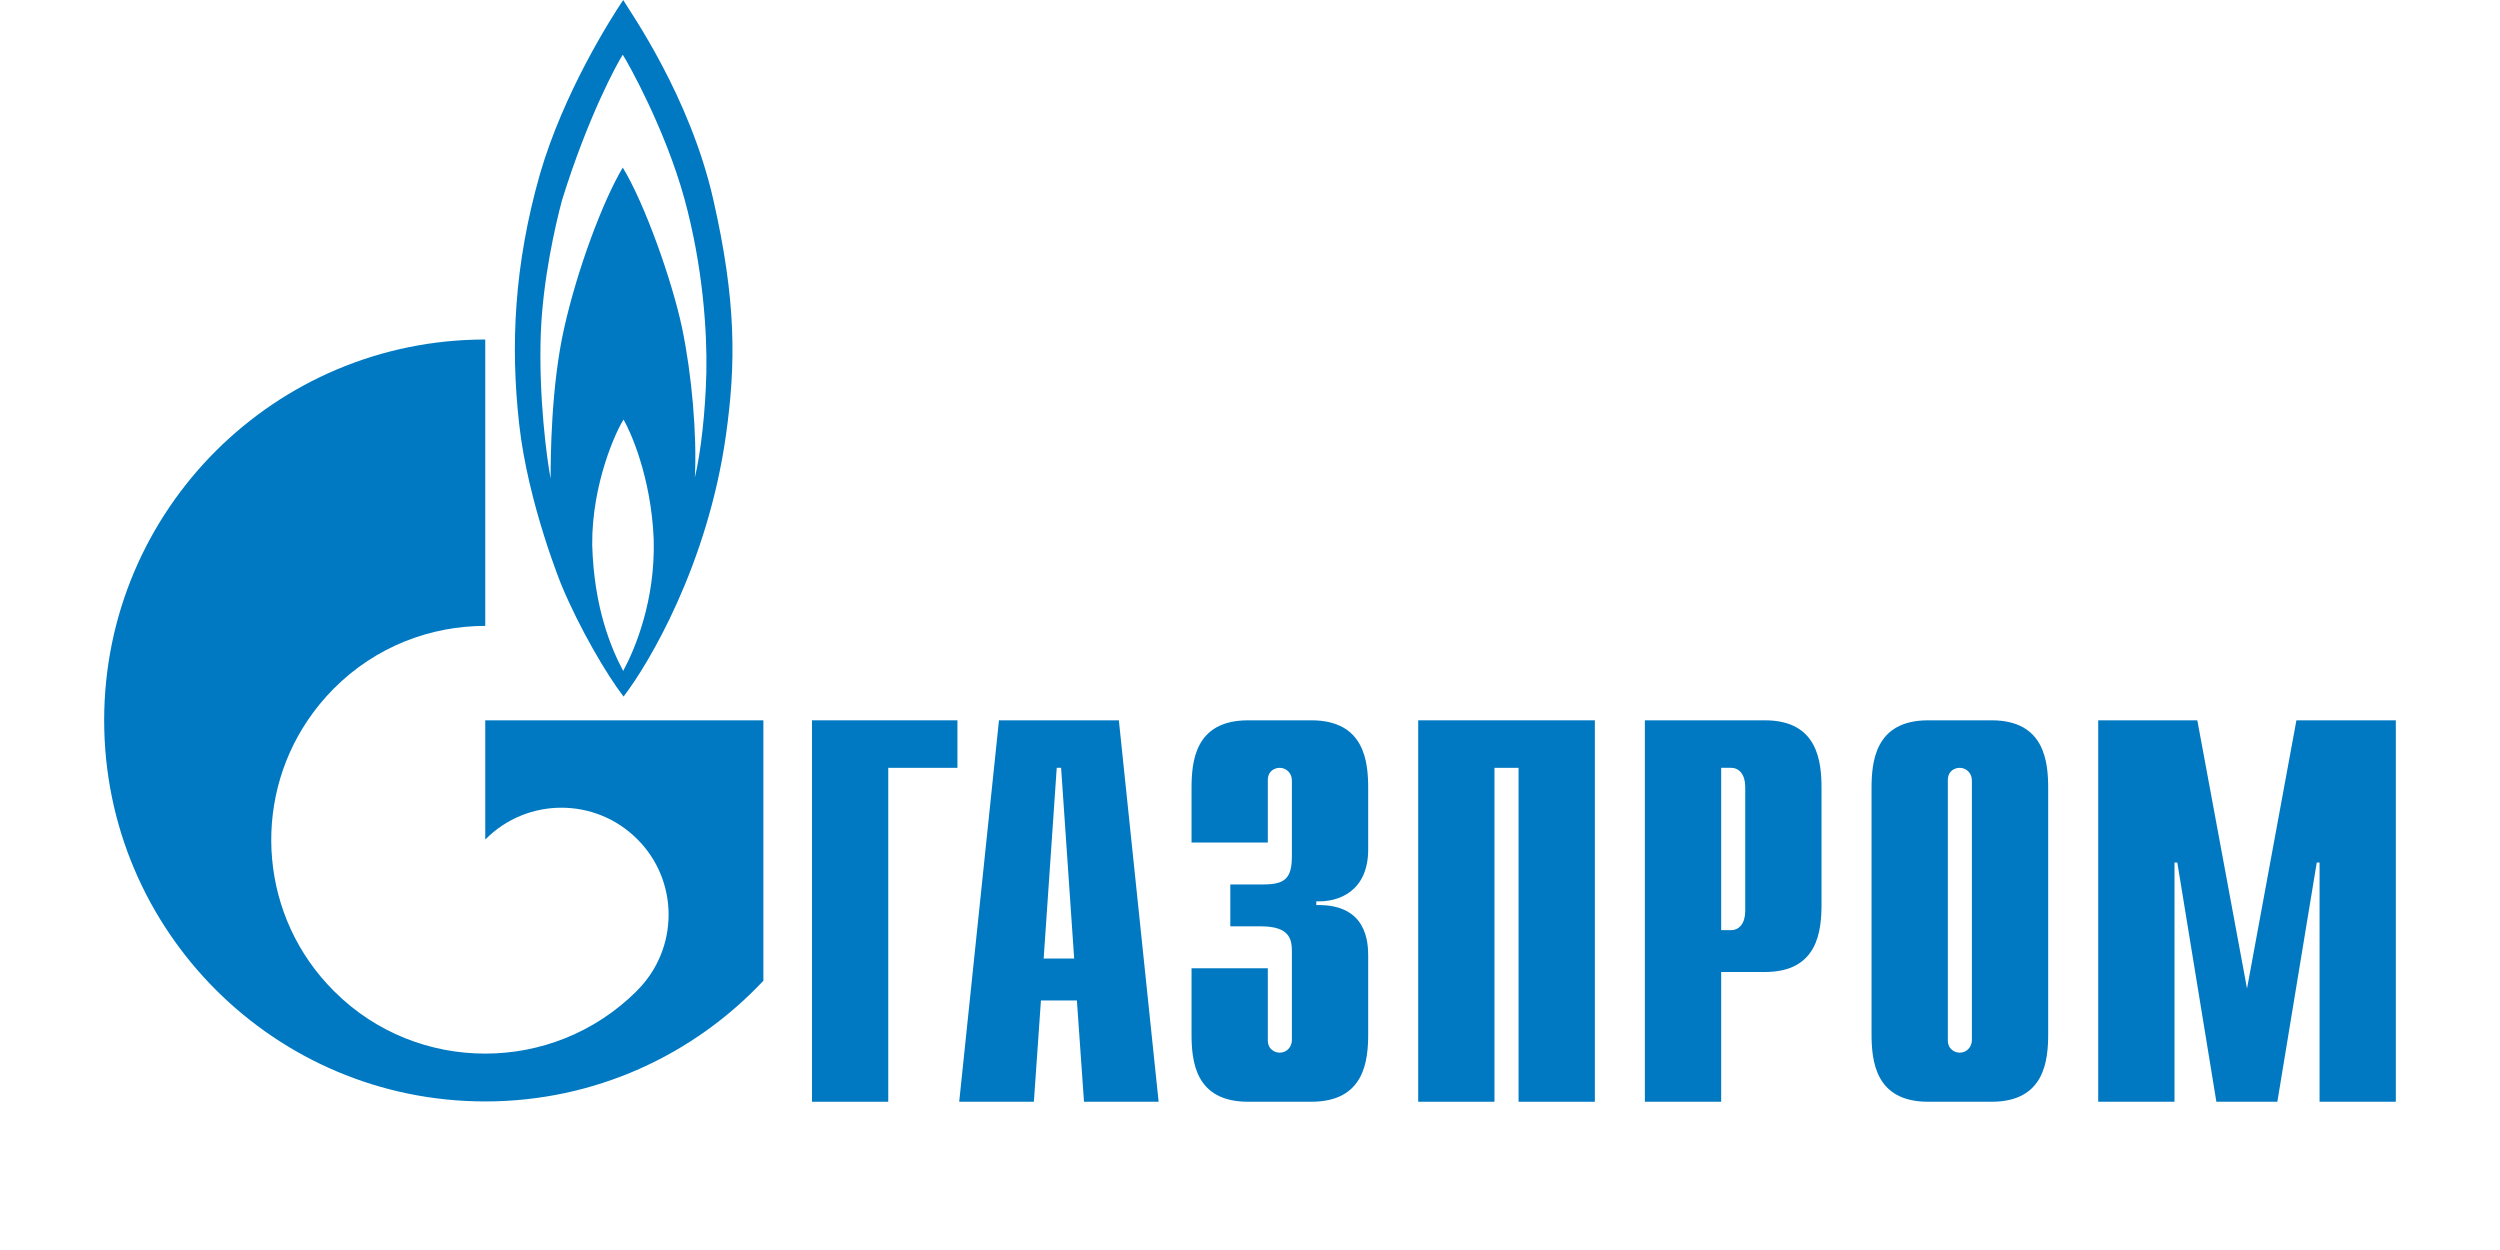 <?xml version="1.0" encoding="UTF-8"?> <svg xmlns="http://www.w3.org/2000/svg" width="120" height="60" viewBox="0 0 120 60" fill="none"> <path d="M38.976 34.575H45.957V36.856H42.636V52.884H38.976V34.575Z" fill="#0079C2"></path> <path d="M50.096 46.01L50.723 36.856H50.933L51.56 46.01H50.096ZM46.042 52.884H49.626L49.965 48.021H51.691L52.032 52.884H55.614L53.705 34.575H47.951L46.042 52.884Z" fill="#0079C2"></path> <path d="M60.855 46.476V49.927C60.855 50.392 61.216 50.528 61.426 50.528C61.771 50.528 62.011 50.242 62.011 49.927V45.665C62.011 45.095 61.906 44.465 60.54 44.465H59.055V42.454H60.6C61.636 42.454 62.011 42.214 62.011 41.088V37.456C62.011 37.141 61.771 36.856 61.426 36.856C61.216 36.856 60.855 36.976 60.855 37.456V40.443H57.194V37.847C57.194 36.571 57.344 34.575 59.91 34.575H62.941C65.508 34.575 65.673 36.571 65.673 37.847V40.773C65.673 42.769 64.277 43.309 63.182 43.264V43.444C65.643 43.384 65.673 45.275 65.673 45.92V49.612C65.673 50.903 65.508 52.884 62.941 52.884H59.91C57.344 52.884 57.194 50.903 57.194 49.612V46.476H60.855Z" fill="#0079C2"></path> <path d="M68.074 34.575H76.553V52.884H72.891V36.856H71.735V52.884H68.074V34.575Z" fill="#0079C2"></path> <path d="M82.616 44.645V36.856H83.096C83.486 36.856 83.771 37.186 83.771 37.772V43.729C83.771 44.315 83.486 44.645 83.096 44.645H82.616ZM78.954 52.884H82.616V46.656H84.717C87.268 46.656 87.433 44.675 87.433 43.384V37.847C87.433 36.571 87.268 34.575 84.717 34.575H78.954V52.884Z" fill="#0079C2"></path> <path d="M94.651 49.927C94.651 50.242 94.411 50.528 94.066 50.528C93.856 50.528 93.496 50.392 93.496 49.927V37.456C93.496 36.976 93.856 36.856 94.066 36.856C94.411 36.856 94.651 37.141 94.651 37.456V49.927ZM89.834 49.612C89.834 50.903 89.999 52.884 92.55 52.884H95.597C98.148 52.884 98.313 50.903 98.313 49.612V37.847C98.313 36.571 98.148 34.575 95.597 34.575H92.55C89.999 34.575 89.834 36.571 89.834 37.847V49.612Z" fill="#0079C2"></path> <path d="M110.228 34.575H115V52.884H111.339V41.403H111.204L109.313 52.884H106.386L104.511 41.403H104.376V52.884H100.714V34.575H105.471L107.857 47.451L110.228 34.575Z" fill="#0079C2"></path> <path d="M34.23 9.544C33.109 4.637 30.3 0.645 29.913 0C29.301 0.915 27.06 4.442 25.921 8.344C24.677 12.711 24.494 16.583 24.923 20.379C25.349 24.191 26.96 28.108 26.96 28.108C27.815 30.149 29.097 32.355 29.931 33.435C31.154 31.845 33.965 27.102 34.841 20.92C35.329 17.468 35.35 14.452 34.23 9.544ZM29.913 32.205C29.362 31.169 28.507 29.203 28.426 26.142C28.405 23.201 29.586 20.664 29.931 20.139C30.239 20.664 31.256 22.87 31.378 25.887C31.46 28.828 30.482 31.154 29.913 32.205ZM33.905 17.873C33.863 19.749 33.639 21.73 33.354 22.916C33.456 20.875 33.212 18.008 32.743 15.757C32.275 13.521 30.95 9.769 29.892 8.044C28.915 9.694 27.712 12.936 27.081 15.742C26.448 18.549 26.43 21.955 26.43 22.976C26.262 22.12 25.842 19.044 25.96 15.967C26.059 13.431 26.654 10.805 26.979 9.604C28.222 5.598 29.628 3.031 29.892 2.626C30.156 3.031 31.927 6.198 32.845 9.514C33.759 12.831 33.944 16.012 33.905 17.873Z" fill="#0079C2"></path> <path d="M31.814 34.575H23.292V40.293C23.299 40.293 23.305 40.278 23.313 40.278C25.321 38.267 28.577 38.267 30.587 40.278C32.595 42.274 32.595 45.53 30.587 47.541C30.578 47.556 30.569 47.556 30.56 47.571C30.549 47.571 30.539 47.586 30.53 47.601C28.526 49.582 25.909 50.573 23.292 50.573C20.663 50.573 18.034 49.582 16.029 47.571C12.493 44.045 12.074 38.567 14.77 34.575C15.133 34.035 15.551 33.525 16.029 33.044C18.034 31.034 20.663 30.043 23.292 30.043V16.297C13.189 16.297 5 24.476 5 34.575C5 44.675 13.189 52.869 23.292 52.869C28.559 52.869 33.304 50.633 36.642 47.076V34.575H31.814Z" fill="#0079C2"></path> </svg> 